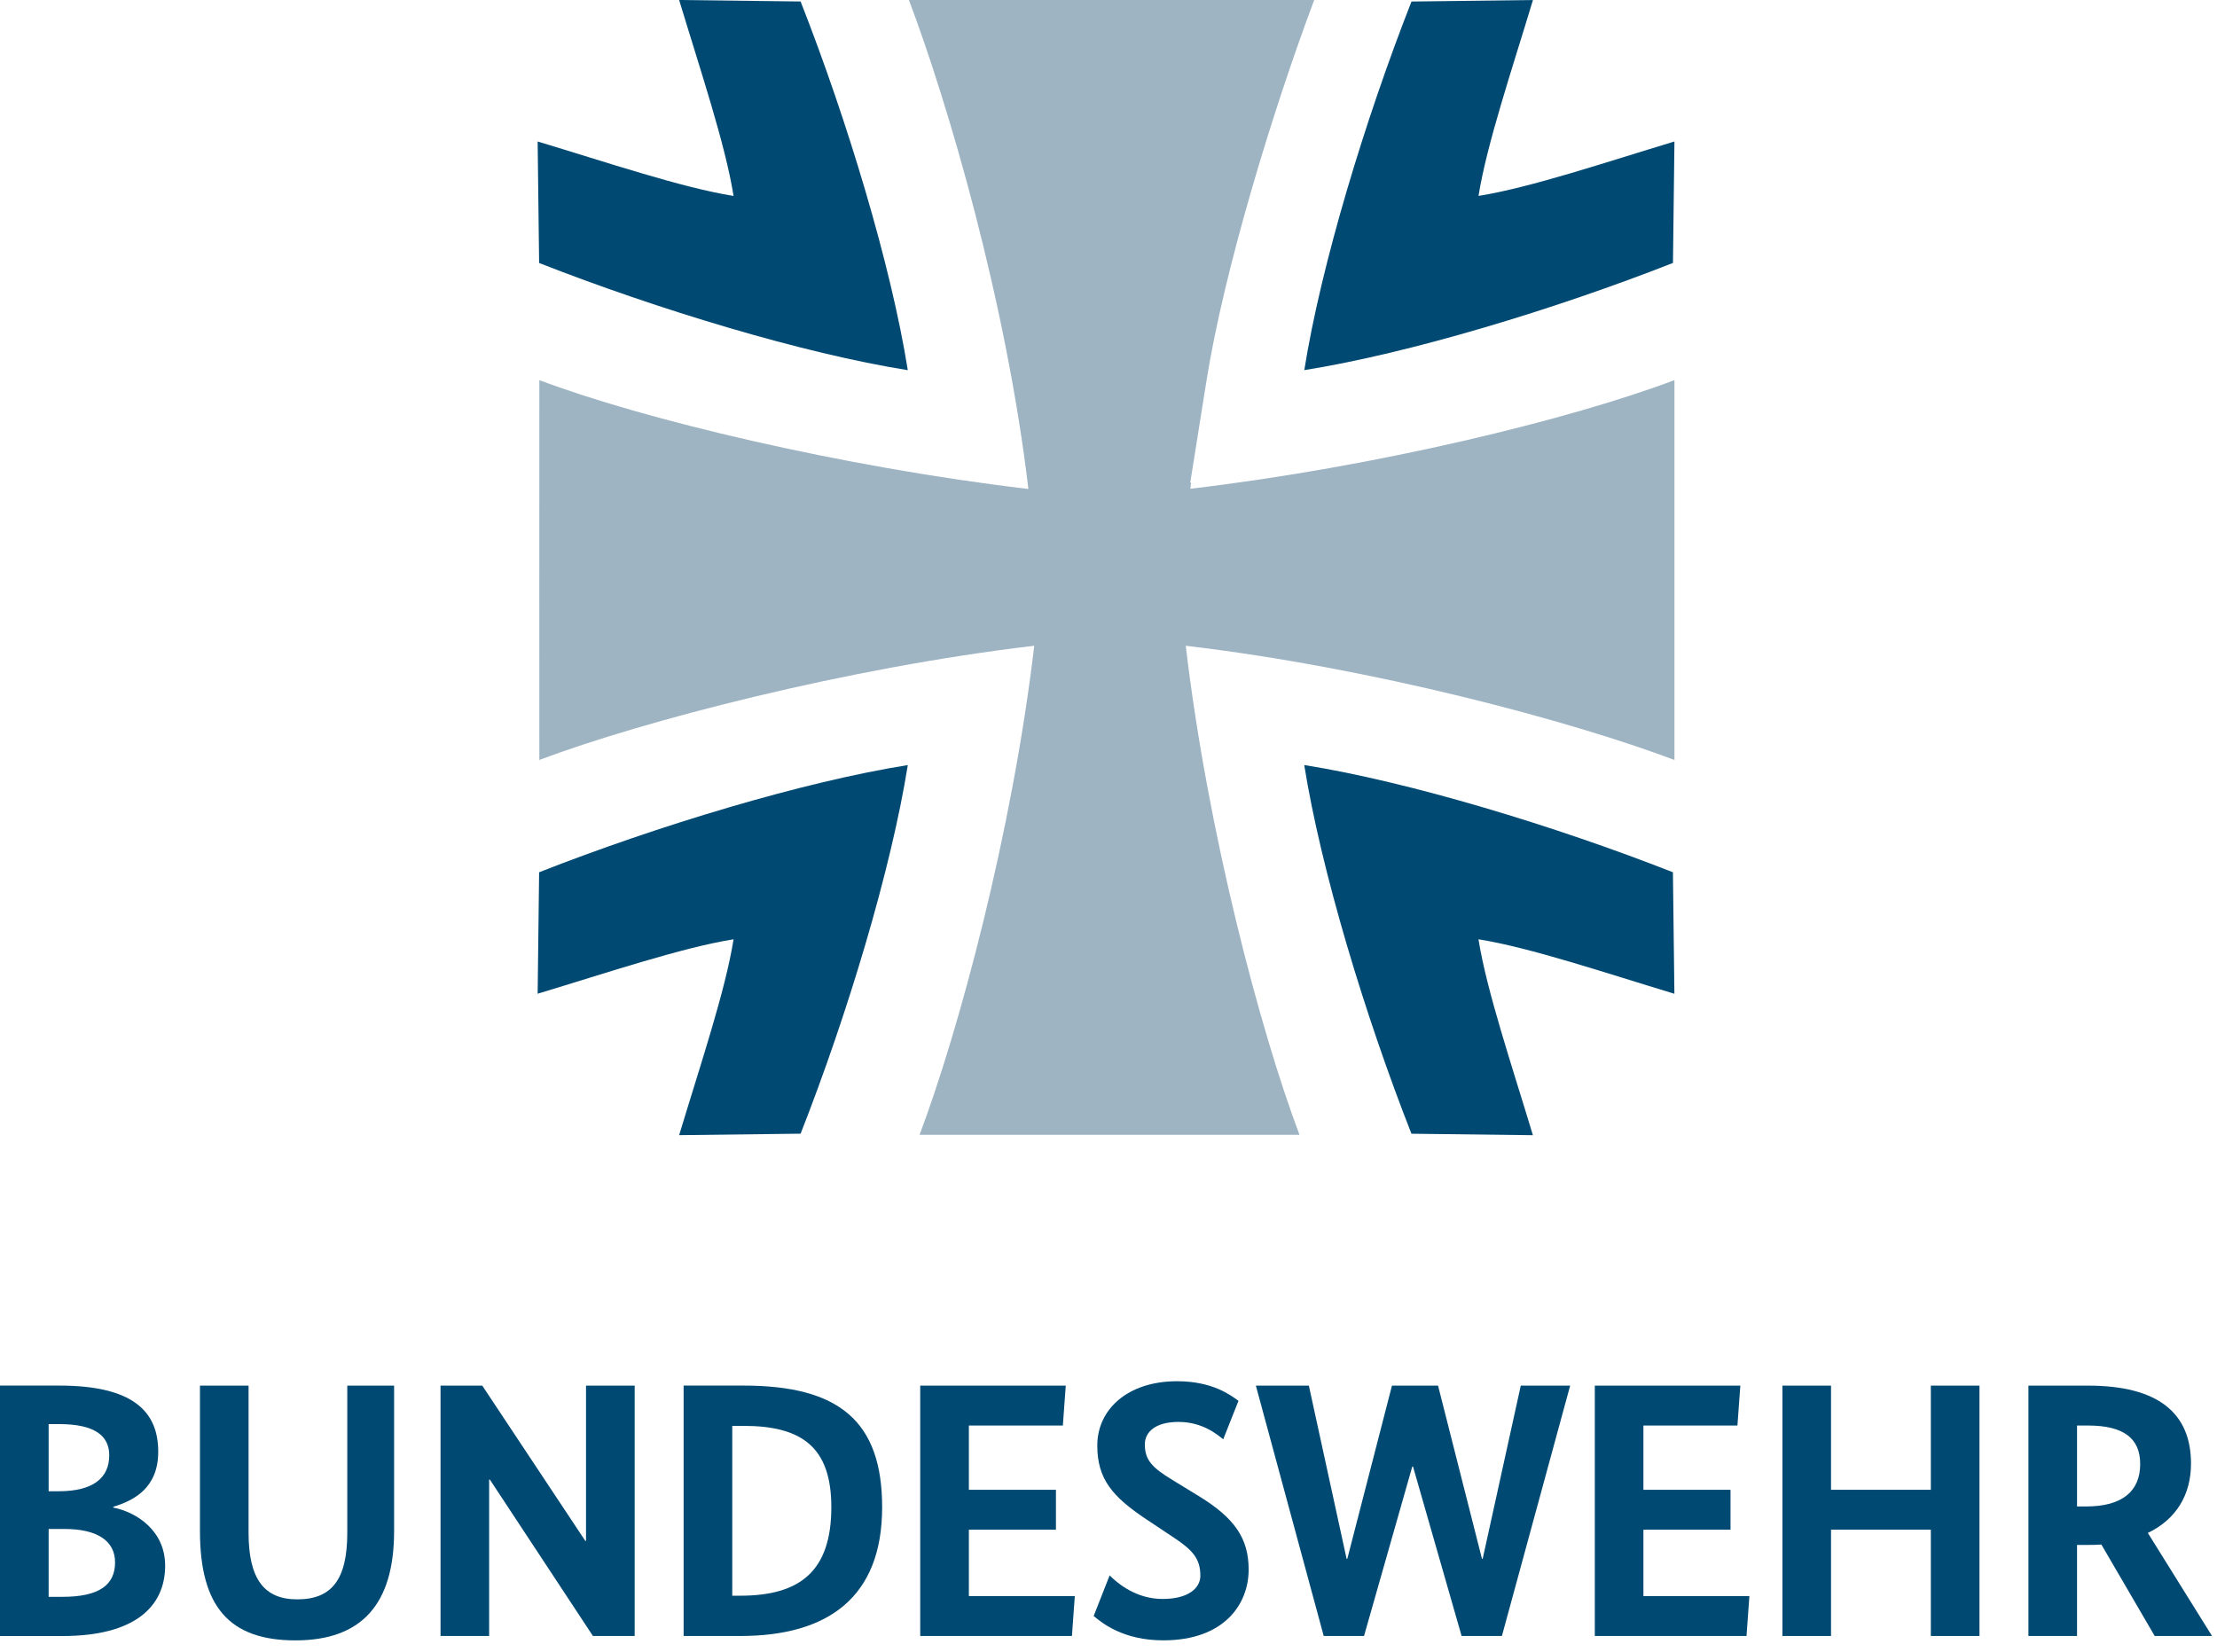 <?xml version="1.0" encoding="UTF-8" standalone="no"?> <svg xmlns="http://www.w3.org/2000/svg" xmlns:xlink="http://www.w3.org/1999/xlink" xmlns:serif="http://www.serif.com/" width="100%" height="100%" viewBox="0 0 51 38" version="1.1" xml:space="preserve" style="fill-rule:evenodd;clip-rule:evenodd;stroke-linejoin:round;stroke-miterlimit:2;"><g id="logo--logo-hor-standard" serif:id="logo/-logo-hor-standard"><g id="Group-35"><path id="Fill-1" d="M1.486,35.175L1.119,35.175L1.119,36.736L1.436,36.736C2.287,36.736 2.647,36.459 2.647,35.943C2.647,35.449 2.237,35.175 1.486,35.175M1.361,32.762L1.119,32.762L1.119,34.307L1.353,34.307C2.146,34.307 2.513,33.997 2.513,33.48C2.513,33.037 2.188,32.762 1.361,32.762M2.605,34.665L2.605,34.682C3.147,34.79 3.799,35.216 3.799,36.018C3.799,36.97 3.089,37.638 1.436,37.638L0,37.638L0,31.876L1.361,31.876C3.047,31.876 3.64,32.462 3.64,33.397C3.64,34.223 3.097,34.515 2.605,34.665" style="fill:rgb(0,73,114);"></path><g id="Group-5"><path id="Fill-3" d="M9.066,35.224C9.066,36.911 8.315,37.738 6.795,37.738C5.276,37.738 4.6,36.961 4.6,35.224L4.6,31.877L5.718,31.877L5.718,35.258C5.718,36.327 6.077,36.794 6.837,36.794C7.63,36.794 7.989,36.343 7.989,35.258L7.989,31.877L9.066,31.877L9.066,35.224Z" style="fill:rgb(0,73,114);"></path></g><path id="Fill-6" d="M14.6,37.637L13.64,37.637L11.269,34.039L11.252,34.039L11.252,37.637L10.134,37.637L10.134,31.877L11.094,31.877L13.465,35.45L13.481,35.45L13.481,31.877L14.6,31.877L14.6,37.637Z" style="fill:rgb(0,73,114);"></path><path id="Fill-8" d="M16.845,32.803L16.845,36.71L17.029,36.71C18.398,36.71 19.124,36.152 19.124,34.673C19.124,33.287 18.439,32.803 17.104,32.803L16.845,32.803ZM15.726,37.637L15.726,31.876L17.104,31.876C19.291,31.876 20.293,32.687 20.293,34.673C20.293,36.752 19.041,37.637 17.029,37.637L15.726,37.637Z" style="fill:rgb(0,73,114);"></path><path id="Fill-10" d="M24.45,32.795L22.288,32.795L22.288,34.273L24.291,34.273L24.291,35.191L22.288,35.191L22.288,36.719L24.725,36.719L24.659,37.637L21.169,37.637L21.169,31.877L24.517,31.877L24.45,32.795Z" style="fill:rgb(0,73,114);"></path><g id="Group-14"><path id="Fill-12" d="M28.139,33.112C28.005,33.004 27.663,32.712 27.112,32.712C26.578,32.712 26.336,32.945 26.336,33.229C26.336,33.588 26.502,33.762 26.97,34.047L27.596,34.43C28.381,34.916 28.724,35.374 28.724,36.109C28.724,36.91 28.156,37.737 26.761,37.737C25.835,37.737 25.351,37.337 25.159,37.177L25.526,36.243C25.718,36.435 26.143,36.785 26.744,36.785C27.338,36.785 27.613,36.535 27.613,36.251C27.613,35.867 27.446,35.667 27.004,35.374L26.377,34.957C25.584,34.43 25.242,34.022 25.242,33.254C25.242,32.436 25.926,31.776 27.079,31.776C27.888,31.776 28.306,32.093 28.49,32.227L28.139,33.112Z" style="fill:rgb(0,73,114);"></path></g><path id="Fill-15" d="M34.55,37.637L33.623,37.637L32.505,33.739L32.488,33.739L31.378,37.637L30.451,37.637L28.89,31.877L30.109,31.877L30.977,35.86L30.994,35.86L32.021,31.877L33.081,31.877L34.091,35.86L34.108,35.86L34.984,31.877L36.12,31.877L34.55,37.637Z" style="fill:rgb(0,73,114);"></path><path id="Fill-17" d="M39.968,32.795L37.805,32.795L37.805,34.273L39.809,34.273L39.809,35.191L37.805,35.191L37.805,36.719L40.243,36.719L40.177,37.637L36.687,37.637L36.687,31.877L40.035,31.877L39.968,32.795Z" style="fill:rgb(0,73,114);"></path><path id="Fill-19" d="M45.536,37.637L44.417,37.637L44.417,35.191L42.121,35.191L42.121,37.637L41.003,37.637L41.003,31.877L42.121,31.877L42.121,34.273L44.417,34.273L44.417,31.877L45.536,31.877L45.536,37.637Z" style="fill:rgb(0,73,114);"></path><g id="Group-23"><path id="Fill-21" d="M48.031,32.795L47.78,32.795L47.78,34.657L47.989,34.657C48.832,34.657 49.233,34.298 49.233,33.68C49.233,33.087 48.849,32.795 48.031,32.795ZM49.567,37.637L48.34,35.533C48.231,35.542 48.106,35.542 47.989,35.542L47.78,35.542L47.78,37.637L46.662,37.637L46.662,31.877L48.031,31.877C49.651,31.877 50.402,32.511 50.402,33.672C50.402,34.381 50.068,34.949 49.409,35.266L50.886,37.637L49.567,37.637Z" style="fill:rgb(0,73,114);"></path></g><path id="Fill-24" d="M38.519,17.483L38.519,8.745C36.143,9.643 31.694,10.735 27.382,11.244C27.388,11.197 27.395,11.149 27.401,11.102L27.38,11.106L27.545,10.072C27.572,9.895 27.599,9.718 27.629,9.541L27.755,8.754C28.155,6.238 29.262,2.587 30.232,0L20.909,0C21.806,2.375 23.148,6.937 23.657,11.249C19.345,10.74 14.782,9.643 12.407,8.745L12.406,13.59L12.407,17.483C14.782,16.587 19.479,15.364 23.792,14.856C23.283,19.169 22.05,23.731 21.154,26.106L29.893,26.106C28.997,23.731 27.786,19.169 27.277,14.856C31.589,15.364 36.143,16.587 38.519,17.483" style="fill:rgb(158,180,195);"></path><g id="Group-28"><path id="Fill-26" d="M15.623,0C16.104,1.593 16.686,3.318 16.875,4.508C15.687,4.318 13.96,3.735 12.368,3.255L12.402,6.05C15.127,7.119 18.475,8.133 20.883,8.516C20.5,6.107 19.488,2.759 18.417,0.034L15.623,0Z" style="fill:rgb(0,73,114);"></path></g><path id="Fill-29" d="M38.519,3.255C36.927,3.736 35.201,4.318 34.012,4.507C34.201,3.319 34.784,1.593 35.264,0.001L32.47,0.035C31.4,2.759 30.387,6.108 30.004,8.515C32.412,8.132 35.76,7.12 38.485,6.049L38.519,3.255Z" style="fill:rgb(0,73,114);"></path><path id="Fill-31" d="M35.263,26.116C34.783,24.524 34.2,22.798 34.011,21.609C35.2,21.798 36.926,22.381 38.518,22.862L38.484,20.067C35.76,18.997 32.411,17.984 30.003,17.6C30.386,20.009 31.398,23.358 32.469,26.082L35.263,26.116Z" style="fill:rgb(0,73,114);"></path><path id="Fill-33" d="M12.368,22.861C13.96,22.381 15.687,21.799 16.875,21.609C16.686,22.798 16.103,24.523 15.623,26.115L18.417,26.081C19.488,23.358 20.5,20.009 20.883,17.601C18.475,17.984 15.126,18.996 12.402,20.067L12.368,22.861Z" style="fill:rgb(0,73,114);"></path></g></g></svg> 